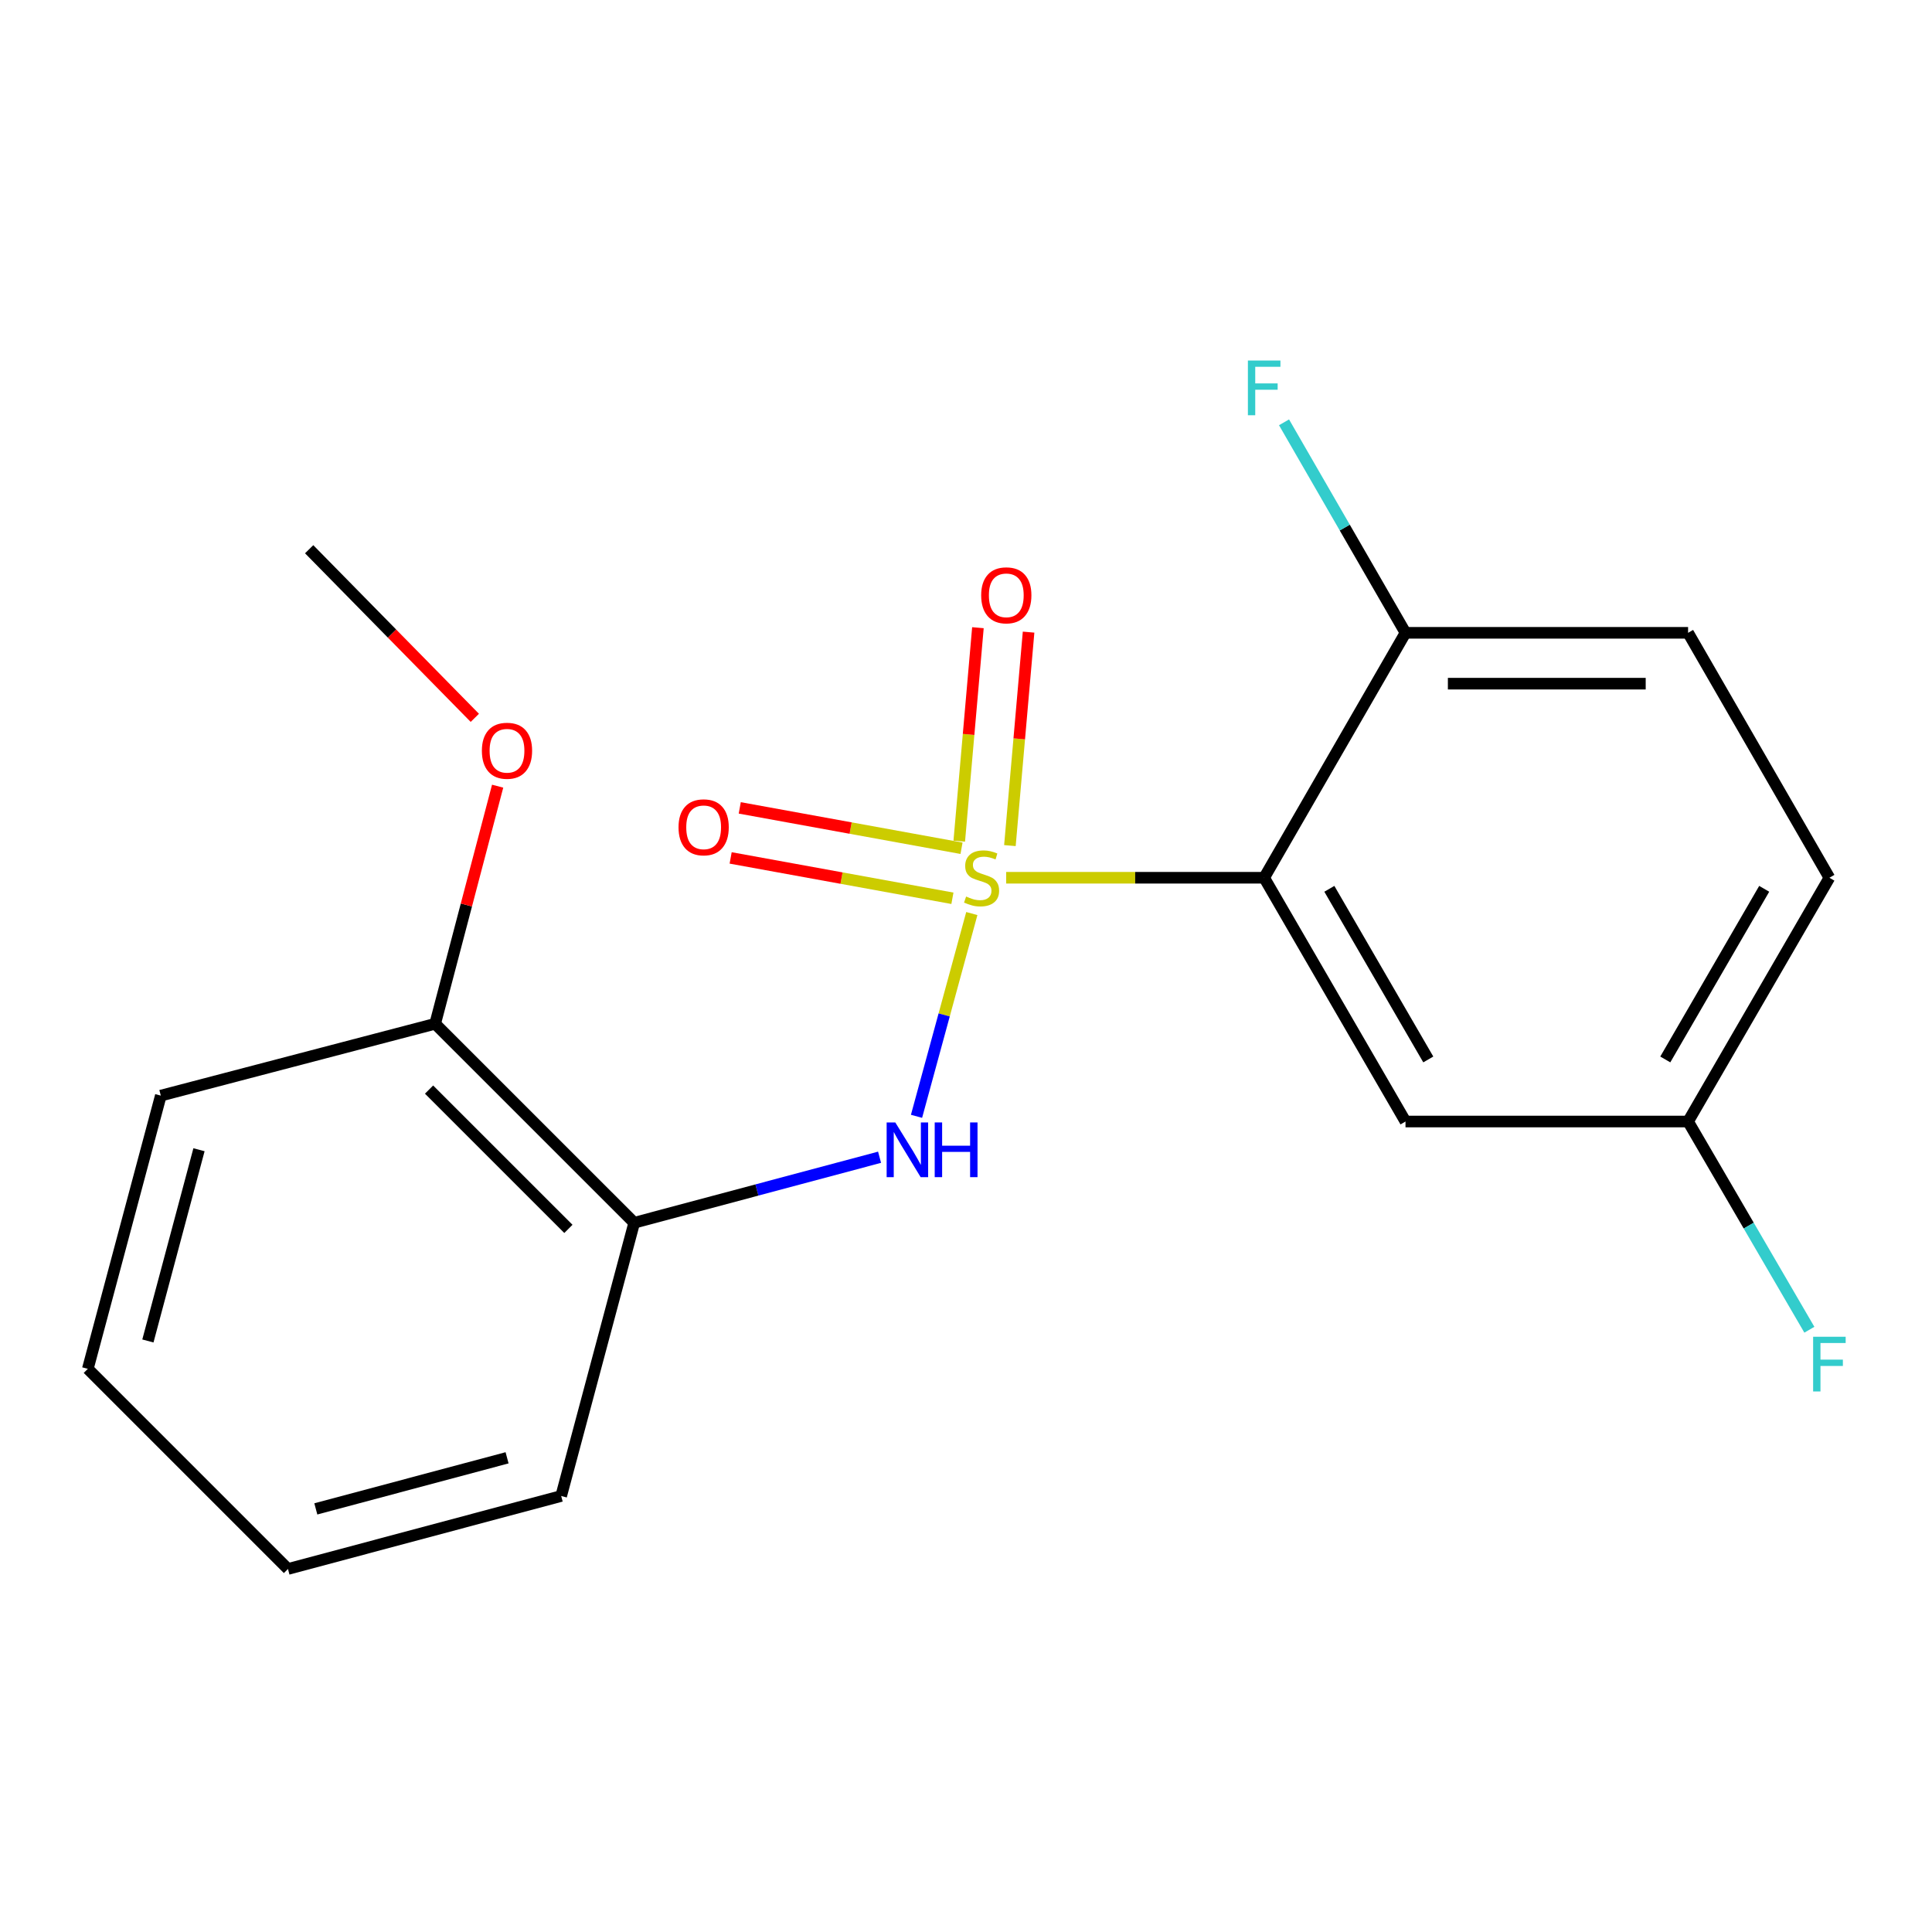 <?xml version='1.0' encoding='iso-8859-1'?>
<svg version='1.1' baseProfile='full'
              xmlns='http://www.w3.org/2000/svg'
                      xmlns:rdkit='http://www.rdkit.org/xml'
                      xmlns:xlink='http://www.w3.org/1999/xlink'
                  xml:space='preserve'
width='1000px' height='1000px' viewBox='0 0 1000 1000'>
<!-- END OF HEADER -->
<rect style='opacity:1.0;fill:#FFFFFF;stroke:none' width='1000' height='1000' x='0' y='0'> </rect>
<path class='bond-0' d='M 520.798,454.322 L 587.563,454.322' style='fill:none;fill-rule:evenodd;stroke:#CCCC00;stroke-width:6px;stroke-linecap:butt;stroke-linejoin:miter;stroke-opacity:1' />
<path class='bond-0' d='M 587.563,454.322 L 654.328,454.322' style='fill:none;fill-rule:evenodd;stroke:#000000;stroke-width:6px;stroke-linecap:butt;stroke-linejoin:miter;stroke-opacity:1' />
<path class='bond-1' d='M 503.008,472.851 L 488.698,525.329' style='fill:none;fill-rule:evenodd;stroke:#CCCC00;stroke-width:6px;stroke-linecap:butt;stroke-linejoin:miter;stroke-opacity:1' />
<path class='bond-1' d='M 488.698,525.329 L 474.388,577.806' style='fill:none;fill-rule:evenodd;stroke:#0000FF;stroke-width:6px;stroke-linecap:butt;stroke-linejoin:miter;stroke-opacity:1' />
<path class='bond-4' d='M 522.727,437.678 L 527.56,382.432' style='fill:none;fill-rule:evenodd;stroke:#CCCC00;stroke-width:6px;stroke-linecap:butt;stroke-linejoin:miter;stroke-opacity:1' />
<path class='bond-4' d='M 527.56,382.432 L 532.392,327.186' style='fill:none;fill-rule:evenodd;stroke:#FF0000;stroke-width:6px;stroke-linecap:butt;stroke-linejoin:miter;stroke-opacity:1' />
<path class='bond-4' d='M 496.507,435.385 L 501.34,380.138' style='fill:none;fill-rule:evenodd;stroke:#CCCC00;stroke-width:6px;stroke-linecap:butt;stroke-linejoin:miter;stroke-opacity:1' />
<path class='bond-4' d='M 501.34,380.138 L 506.172,324.892' style='fill:none;fill-rule:evenodd;stroke:#FF0000;stroke-width:6px;stroke-linecap:butt;stroke-linejoin:miter;stroke-opacity:1' />
<path class='bond-5' d='M 497.683,439.056 L 440.289,428.608' style='fill:none;fill-rule:evenodd;stroke:#CCCC00;stroke-width:6px;stroke-linecap:butt;stroke-linejoin:miter;stroke-opacity:1' />
<path class='bond-5' d='M 440.289,428.608 L 382.895,418.159' style='fill:none;fill-rule:evenodd;stroke:#FF0000;stroke-width:6px;stroke-linecap:butt;stroke-linejoin:miter;stroke-opacity:1' />
<path class='bond-5' d='M 492.968,464.951 L 435.575,454.502' style='fill:none;fill-rule:evenodd;stroke:#CCCC00;stroke-width:6px;stroke-linecap:butt;stroke-linejoin:miter;stroke-opacity:1' />
<path class='bond-5' d='M 435.575,454.502 L 378.181,444.054' style='fill:none;fill-rule:evenodd;stroke:#FF0000;stroke-width:6px;stroke-linecap:butt;stroke-linejoin:miter;stroke-opacity:1' />
<path class='bond-3' d='M 654.328,454.322 L 727.484,580.498' style='fill:none;fill-rule:evenodd;stroke:#000000;stroke-width:6px;stroke-linecap:butt;stroke-linejoin:miter;stroke-opacity:1' />
<path class='bond-3' d='M 688.071,460.047 L 739.28,548.37' style='fill:none;fill-rule:evenodd;stroke:#000000;stroke-width:6px;stroke-linecap:butt;stroke-linejoin:miter;stroke-opacity:1' />
<path class='bond-6' d='M 654.328,454.322 L 727.484,327.546' style='fill:none;fill-rule:evenodd;stroke:#000000;stroke-width:6px;stroke-linecap:butt;stroke-linejoin:miter;stroke-opacity:1' />
<path class='bond-2' d='M 455.264,598.981 L 391.764,615.943' style='fill:none;fill-rule:evenodd;stroke:#0000FF;stroke-width:6px;stroke-linecap:butt;stroke-linejoin:miter;stroke-opacity:1' />
<path class='bond-2' d='M 391.764,615.943 L 328.265,632.904' style='fill:none;fill-rule:evenodd;stroke:#000000;stroke-width:6px;stroke-linecap:butt;stroke-linejoin:miter;stroke-opacity:1' />
<path class='bond-7' d='M 328.265,632.904 L 225.236,529.905' style='fill:none;fill-rule:evenodd;stroke:#000000;stroke-width:6px;stroke-linecap:butt;stroke-linejoin:miter;stroke-opacity:1' />
<path class='bond-7' d='M 294.202,636.068 L 222.082,563.969' style='fill:none;fill-rule:evenodd;stroke:#000000;stroke-width:6px;stroke-linecap:butt;stroke-linejoin:miter;stroke-opacity:1' />
<path class='bond-14' d='M 328.265,632.904 L 290.466,774.317' style='fill:none;fill-rule:evenodd;stroke:#000000;stroke-width:6px;stroke-linecap:butt;stroke-linejoin:miter;stroke-opacity:1' />
<path class='bond-9' d='M 727.484,580.498 L 873.751,580.498' style='fill:none;fill-rule:evenodd;stroke:#000000;stroke-width:6px;stroke-linecap:butt;stroke-linejoin:miter;stroke-opacity:1' />
<path class='bond-8' d='M 727.484,327.546 L 873.751,327.546' style='fill:none;fill-rule:evenodd;stroke:#000000;stroke-width:6px;stroke-linecap:butt;stroke-linejoin:miter;stroke-opacity:1' />
<path class='bond-8' d='M 749.424,353.867 L 851.811,353.867' style='fill:none;fill-rule:evenodd;stroke:#000000;stroke-width:6px;stroke-linecap:butt;stroke-linejoin:miter;stroke-opacity:1' />
<path class='bond-10' d='M 727.484,327.546 L 696.047,273.068' style='fill:none;fill-rule:evenodd;stroke:#000000;stroke-width:6px;stroke-linecap:butt;stroke-linejoin:miter;stroke-opacity:1' />
<path class='bond-10' d='M 696.047,273.068 L 664.611,218.59' style='fill:none;fill-rule:evenodd;stroke:#33CCCC;stroke-width:6px;stroke-linecap:butt;stroke-linejoin:miter;stroke-opacity:1' />
<path class='bond-13' d='M 225.236,529.905 L 241.407,468.413' style='fill:none;fill-rule:evenodd;stroke:#000000;stroke-width:6px;stroke-linecap:butt;stroke-linejoin:miter;stroke-opacity:1' />
<path class='bond-13' d='M 241.407,468.413 L 257.578,406.922' style='fill:none;fill-rule:evenodd;stroke:#FF0000;stroke-width:6px;stroke-linecap:butt;stroke-linejoin:miter;stroke-opacity:1' />
<path class='bond-15' d='M 225.236,529.905 L 83.239,567.089' style='fill:none;fill-rule:evenodd;stroke:#000000;stroke-width:6px;stroke-linecap:butt;stroke-linejoin:miter;stroke-opacity:1' />
<path class='bond-11' d='M 873.751,327.546 L 946.891,454.322' style='fill:none;fill-rule:evenodd;stroke:#000000;stroke-width:6px;stroke-linecap:butt;stroke-linejoin:miter;stroke-opacity:1' />
<path class='bond-12' d='M 873.751,580.498 L 905.139,634.383' style='fill:none;fill-rule:evenodd;stroke:#000000;stroke-width:6px;stroke-linecap:butt;stroke-linejoin:miter;stroke-opacity:1' />
<path class='bond-12' d='M 905.139,634.383 L 936.527,688.267' style='fill:none;fill-rule:evenodd;stroke:#33CCCC;stroke-width:6px;stroke-linecap:butt;stroke-linejoin:miter;stroke-opacity:1' />
<path class='bond-19' d='M 873.751,580.498 L 946.891,454.322' style='fill:none;fill-rule:evenodd;stroke:#000000;stroke-width:6px;stroke-linecap:butt;stroke-linejoin:miter;stroke-opacity:1' />
<path class='bond-19' d='M 861.951,548.372 L 913.149,460.049' style='fill:none;fill-rule:evenodd;stroke:#000000;stroke-width:6px;stroke-linecap:butt;stroke-linejoin:miter;stroke-opacity:1' />
<path class='bond-16' d='M 245.768,371.557 L 202.894,327.918' style='fill:none;fill-rule:evenodd;stroke:#FF0000;stroke-width:6px;stroke-linecap:butt;stroke-linejoin:miter;stroke-opacity:1' />
<path class='bond-16' d='M 202.894,327.918 L 160.02,284.279' style='fill:none;fill-rule:evenodd;stroke:#000000;stroke-width:6px;stroke-linecap:butt;stroke-linejoin:miter;stroke-opacity:1' />
<path class='bond-17' d='M 290.466,774.317 L 149.054,812.101' style='fill:none;fill-rule:evenodd;stroke:#000000;stroke-width:6px;stroke-linecap:butt;stroke-linejoin:miter;stroke-opacity:1' />
<path class='bond-17' d='M 262.46,754.556 L 163.471,781.005' style='fill:none;fill-rule:evenodd;stroke:#000000;stroke-width:6px;stroke-linecap:butt;stroke-linejoin:miter;stroke-opacity:1' />
<path class='bond-20' d='M 83.239,567.089 L 45.455,708.502' style='fill:none;fill-rule:evenodd;stroke:#000000;stroke-width:6px;stroke-linecap:butt;stroke-linejoin:miter;stroke-opacity:1' />
<path class='bond-20' d='M 102.999,595.095 L 76.55,694.084' style='fill:none;fill-rule:evenodd;stroke:#000000;stroke-width:6px;stroke-linecap:butt;stroke-linejoin:miter;stroke-opacity:1' />
<path class='bond-18' d='M 149.054,812.101 L 45.455,708.502' style='fill:none;fill-rule:evenodd;stroke:#000000;stroke-width:6px;stroke-linecap:butt;stroke-linejoin:miter;stroke-opacity:1' />
<path  class='atom-0' d='M 500.061 464.042
Q 500.381 464.162, 501.701 464.722
Q 503.021 465.282, 504.461 465.642
Q 505.941 465.962, 507.381 465.962
Q 510.061 465.962, 511.621 464.682
Q 513.181 463.362, 513.181 461.082
Q 513.181 459.522, 512.381 458.562
Q 511.621 457.602, 510.421 457.082
Q 509.221 456.562, 507.221 455.962
Q 504.701 455.202, 503.181 454.482
Q 501.701 453.762, 500.621 452.242
Q 499.581 450.722, 499.581 448.162
Q 499.581 444.602, 501.981 442.402
Q 504.421 440.202, 509.221 440.202
Q 512.501 440.202, 516.221 441.762
L 515.301 444.842
Q 511.901 443.442, 509.341 443.442
Q 506.581 443.442, 505.061 444.602
Q 503.541 445.722, 503.581 447.682
Q 503.581 449.202, 504.341 450.122
Q 505.141 451.042, 506.261 451.562
Q 507.421 452.082, 509.341 452.682
Q 511.901 453.482, 513.421 454.282
Q 514.941 455.082, 516.021 456.722
Q 517.141 458.322, 517.141 461.082
Q 517.141 465.002, 514.501 467.122
Q 511.901 469.202, 507.541 469.202
Q 505.021 469.202, 503.101 468.642
Q 501.221 468.122, 498.981 467.202
L 500.061 464.042
' fill='#CCCC00'/>
<path  class='atom-2' d='M 463.403 580.975
L 472.683 595.975
Q 473.603 597.455, 475.083 600.135
Q 476.563 602.815, 476.643 602.975
L 476.643 580.975
L 480.403 580.975
L 480.403 609.295
L 476.523 609.295
L 466.563 592.895
Q 465.403 590.975, 464.163 588.775
Q 462.963 586.575, 462.603 585.895
L 462.603 609.295
L 458.923 609.295
L 458.923 580.975
L 463.403 580.975
' fill='#0000FF'/>
<path  class='atom-2' d='M 483.803 580.975
L 487.643 580.975
L 487.643 593.015
L 502.123 593.015
L 502.123 580.975
L 505.963 580.975
L 505.963 609.295
L 502.123 609.295
L 502.123 596.215
L 487.643 596.215
L 487.643 609.295
L 483.803 609.295
L 483.803 580.975
' fill='#0000FF'/>
<path  class='atom-5' d='M 507.855 308.135
Q 507.855 301.335, 511.215 297.535
Q 514.575 293.735, 520.855 293.735
Q 527.135 293.735, 530.495 297.535
Q 533.855 301.335, 533.855 308.135
Q 533.855 315.015, 530.455 318.935
Q 527.055 322.815, 520.855 322.815
Q 514.615 322.815, 511.215 318.935
Q 507.855 315.055, 507.855 308.135
M 520.855 319.615
Q 525.175 319.615, 527.495 316.735
Q 529.855 313.815, 529.855 308.135
Q 529.855 302.575, 527.495 299.775
Q 525.175 296.935, 520.855 296.935
Q 516.535 296.935, 514.175 299.735
Q 511.855 302.535, 511.855 308.135
Q 511.855 313.855, 514.175 316.735
Q 516.535 319.615, 520.855 319.615
' fill='#FF0000'/>
<path  class='atom-6' d='M 351.207 428.213
Q 351.207 421.413, 354.567 417.613
Q 357.927 413.813, 364.207 413.813
Q 370.487 413.813, 373.847 417.613
Q 377.207 421.413, 377.207 428.213
Q 377.207 435.093, 373.807 439.013
Q 370.407 442.893, 364.207 442.893
Q 357.967 442.893, 354.567 439.013
Q 351.207 435.133, 351.207 428.213
M 364.207 439.693
Q 368.527 439.693, 370.847 436.813
Q 373.207 433.893, 373.207 428.213
Q 373.207 422.653, 370.847 419.853
Q 368.527 417.013, 364.207 417.013
Q 359.887 417.013, 357.527 419.813
Q 355.207 422.613, 355.207 428.213
Q 355.207 433.933, 357.527 436.813
Q 359.887 439.693, 364.207 439.693
' fill='#FF0000'/>
<path  class='atom-11' d='M 645.908 186.611
L 662.748 186.611
L 662.748 189.851
L 649.708 189.851
L 649.708 198.451
L 661.308 198.451
L 661.308 201.731
L 649.708 201.731
L 649.708 214.931
L 645.908 214.931
L 645.908 186.611
' fill='#33CCCC'/>
<path  class='atom-13' d='M 938.471 691.9
L 955.311 691.9
L 955.311 695.14
L 942.271 695.14
L 942.271 703.74
L 953.871 703.74
L 953.871 707.02
L 942.271 707.02
L 942.271 720.22
L 938.471 720.22
L 938.471 691.9
' fill='#33CCCC'/>
<path  class='atom-14' d='M 249.421 388.587
Q 249.421 381.787, 252.781 377.987
Q 256.141 374.187, 262.421 374.187
Q 268.701 374.187, 272.061 377.987
Q 275.421 381.787, 275.421 388.587
Q 275.421 395.467, 272.021 399.387
Q 268.621 403.267, 262.421 403.267
Q 256.181 403.267, 252.781 399.387
Q 249.421 395.507, 249.421 388.587
M 262.421 400.067
Q 266.741 400.067, 269.061 397.187
Q 271.421 394.267, 271.421 388.587
Q 271.421 383.027, 269.061 380.227
Q 266.741 377.387, 262.421 377.387
Q 258.101 377.387, 255.741 380.187
Q 253.421 382.987, 253.421 388.587
Q 253.421 394.307, 255.741 397.187
Q 258.101 400.067, 262.421 400.067
' fill='#FF0000'/>
</svg>
